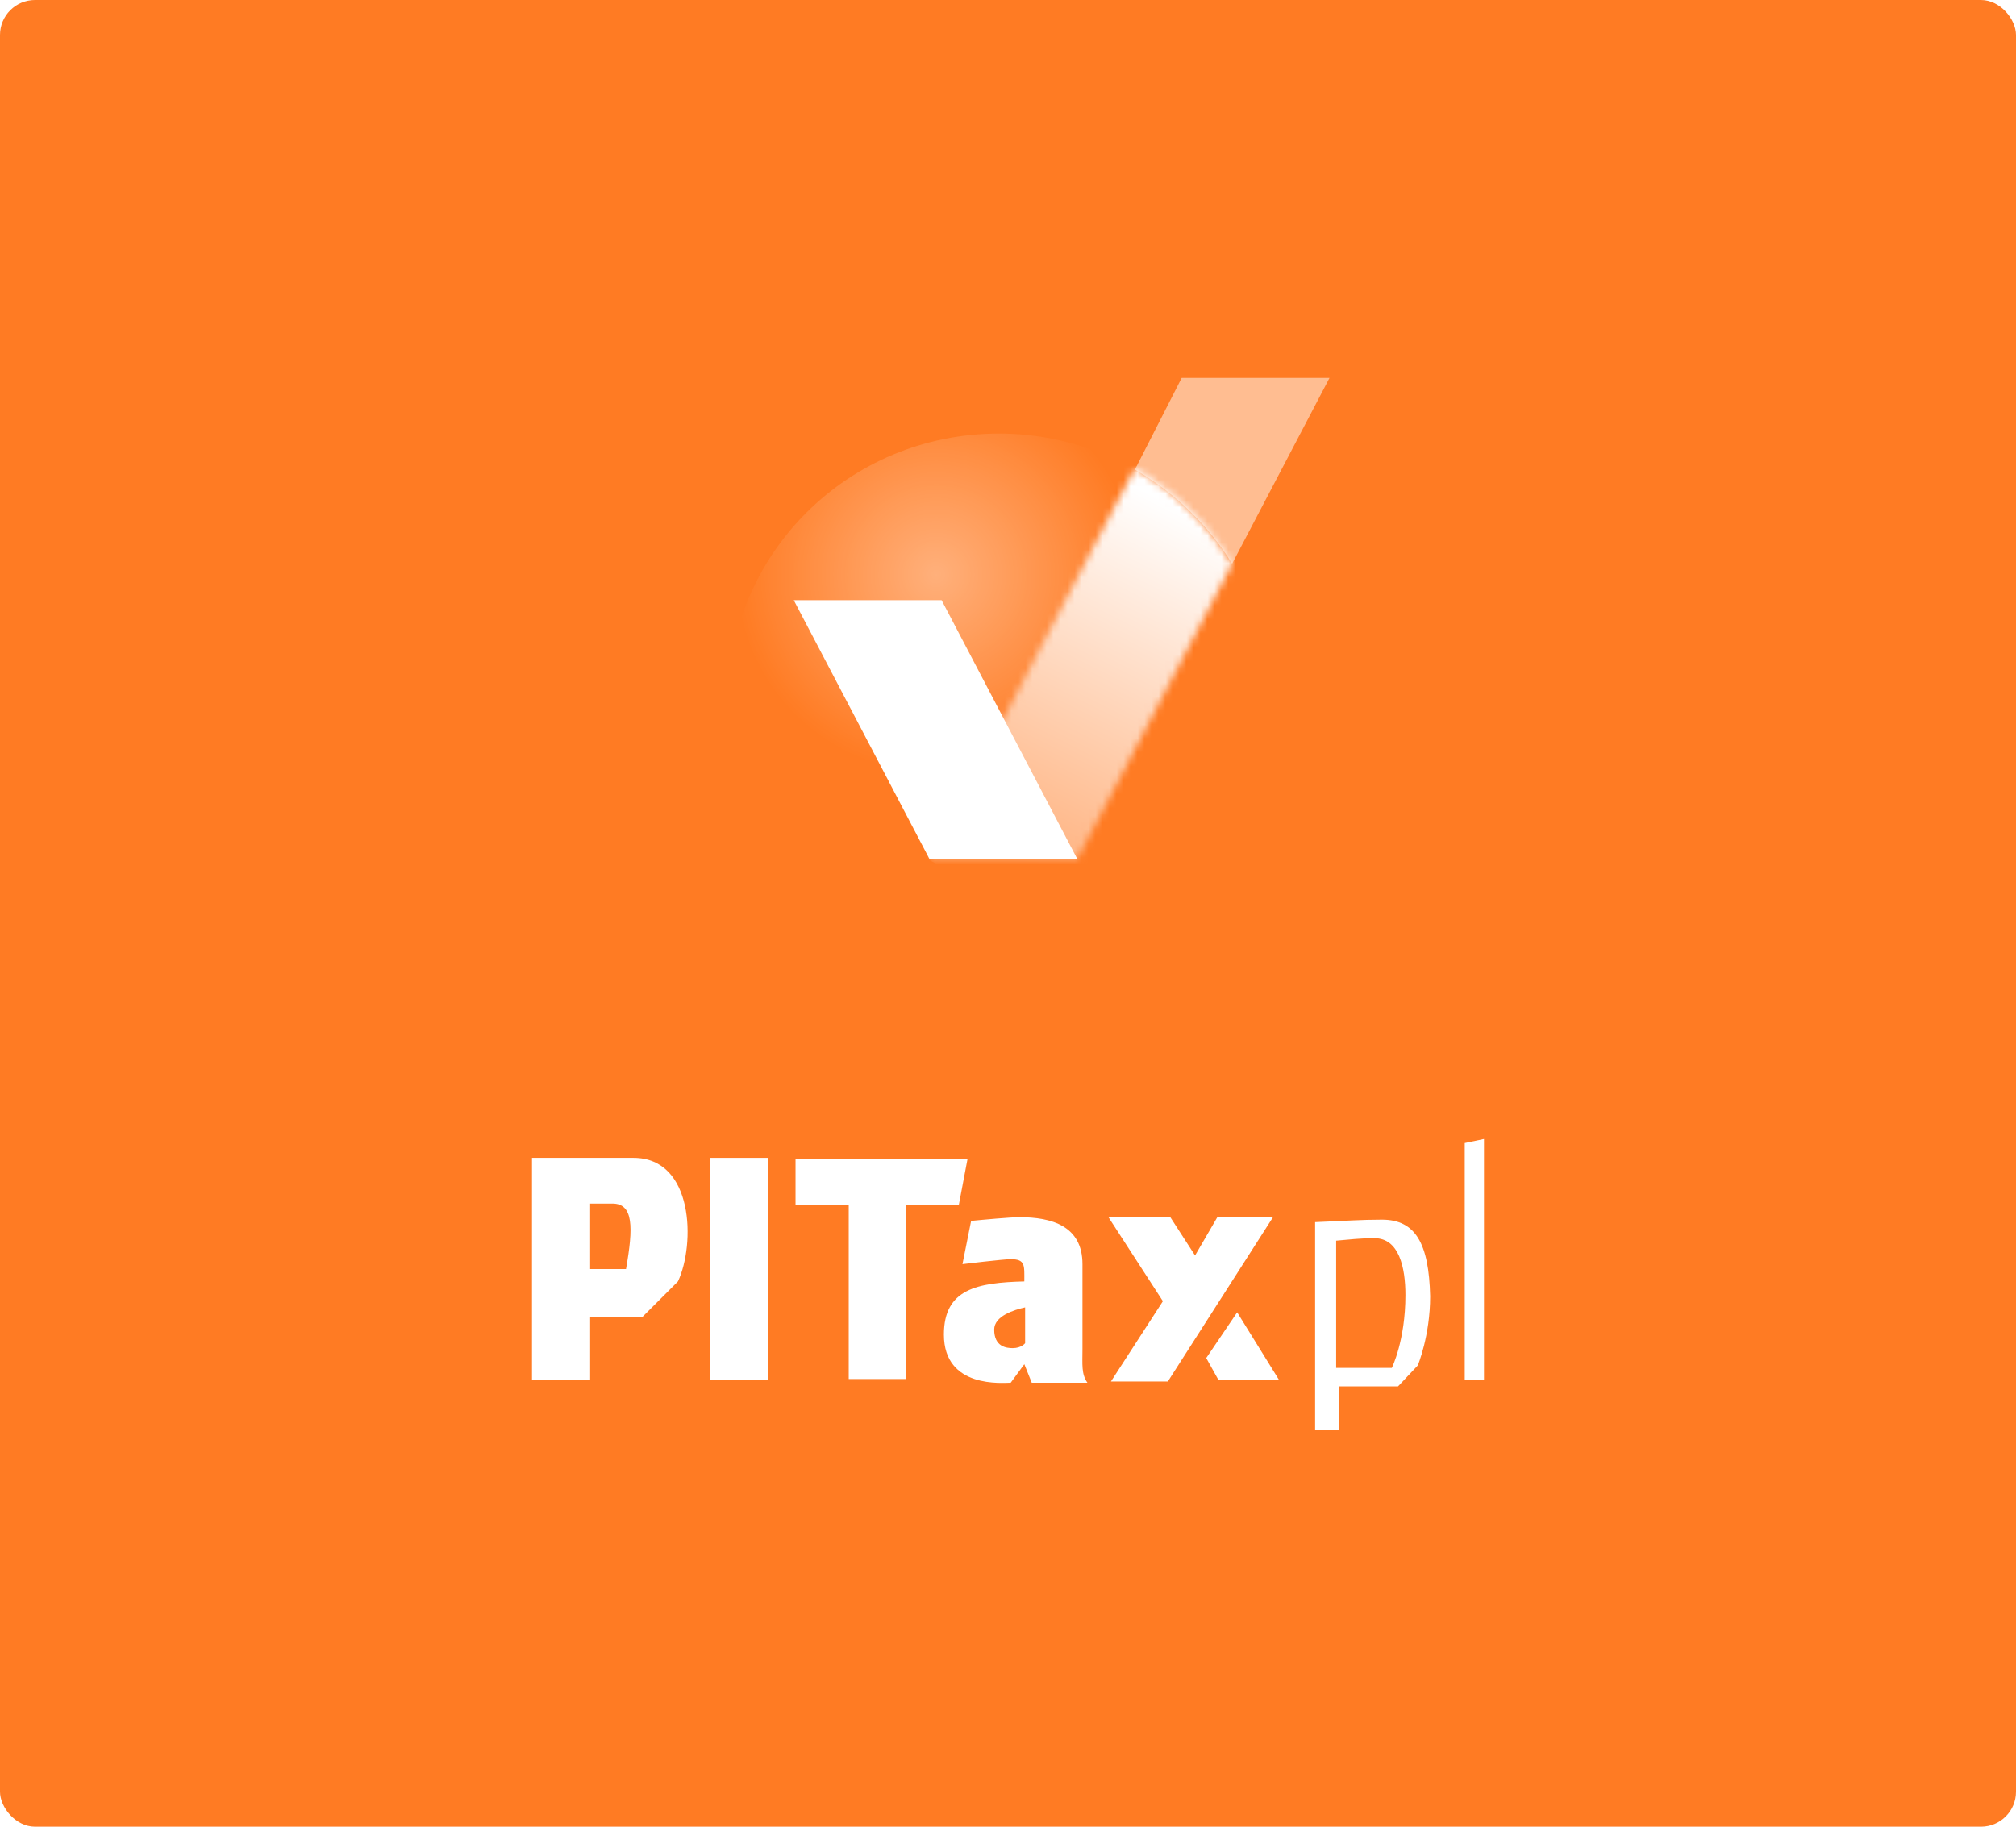<svg width="288" height="261" viewBox="0 0 288 261" fill="none" xmlns="http://www.w3.org/2000/svg">
<rect width="288" height="261" rx="5" fill="#FF7B23"/>
<g clip-path="url(#clip0_4198_7514)">
<path d="M138.215 165.617H113.648V172.148H121.248V197.036H129.378V172.148H136.978L138.215 165.617Z" fill="white"/>
<path d="M90.492 165.438H76V197.209H84.307V188.207H91.73L96.855 183.088C99.329 177.793 99.152 165.438 90.492 165.438ZM89.432 181.323H84.307V171.968H87.488C90.492 171.968 90.492 175.322 89.432 181.323Z" fill="white"/>
<path d="M109.752 165.438H101.445V197.209H109.752V165.438Z" fill="white"/>
<path d="M197.419 174.266C194.414 174.266 192.293 174.442 187.875 174.619V204.272H191.233V198.094H199.716L202.544 195.094C202.544 195.094 204.311 190.857 204.311 185.209C204.135 177.619 202.191 174.266 197.419 174.266ZM198.833 195.447H190.88V177.266C193 177.09 194.237 176.913 196.358 176.913C199.893 176.913 200.777 181.149 200.777 185.033C200.777 191.563 198.833 195.447 198.833 195.447Z" fill="white"/>
<path d="M209.25 163.323V197.213H212.608V162.617L209.25 163.323Z" fill="white"/>
<path d="M170.723 179.386L167.188 173.914H158.352L166.128 185.917L158.705 197.39H166.835L181.857 173.914H173.904L170.723 179.386Z" fill="white"/>
<path d="M154.638 192.8V180.621C154.638 175.15 150.22 173.914 145.625 173.914C144.387 173.914 140.499 174.267 138.732 174.444L137.495 180.621C137.495 180.621 143.327 179.915 144.387 179.915C146.508 179.915 146.332 180.798 146.332 183.093C139.616 183.269 134.844 184.152 134.844 190.682C134.844 198.449 143.327 197.566 144.387 197.566L146.332 194.919L147.392 197.566H155.345C154.461 196.331 154.638 194.919 154.638 192.8ZM146.446 191.918C146.446 191.918 145.916 192.624 144.679 192.624C143.795 192.624 142.028 192.447 142.028 189.976C142.028 188.035 144.856 187.152 146.446 186.799C146.446 186.976 146.446 191.918 146.446 191.918Z" fill="white"/>
<path d="M172.32 194.039L174.088 197.216H182.748L176.739 187.508L172.32 194.039Z" fill="white"/>
<g filter="url(#filter0_d_4198_7514)">
<path opacity="0.5" d="M175.015 79.551L188.929 53H167.81L161.102 66.151C166.568 69.377 171.537 73.844 175.015 79.551Z" fill="white"/>
<path fill-rule="evenodd" clip-rule="evenodd" d="M141.721 60.945C163.088 60.945 180.48 78.067 180.48 99.407C180.48 120.747 163.088 137.868 141.721 137.868C120.353 137.868 102.961 120.747 102.961 99.407C102.961 78.067 120.353 60.945 141.721 60.945Z" fill="#FF7B23"/>
<path opacity="0.4" d="M141.721 60.945C162.976 60.945 180.48 78.067 180.48 99.407C180.48 120.747 162.976 137.868 141.721 137.868C120.465 137.868 102.961 120.747 102.961 99.407C102.961 78.067 120.215 60.945 141.721 60.945Z" fill="url(#paint0_radial_4198_7514)"/>
<mask id="mask0_4198_7514" style="mask-type:luminance" maskUnits="userSpaceOnUse" x="131" y="65" width="45" height="57">
<path d="M131.797 121.753H152.916L175.029 79.57C171.55 73.862 166.83 69.148 161.115 65.922L131.797 121.753Z" fill="white"/>
</mask>
<g mask="url(#mask0_4198_7514)">
<path d="M109.18 110.589L140.486 48.555L197.383 77.339L166.077 139.125L109.18 110.589Z" fill="url(#paint1_linear_4198_7514)"/>
</g>
<path d="M112.398 84.758L131.778 121.731H152.897L133.517 84.758H112.398Z" fill="white"/>
</g>
</g>
<defs>
<filter id="filter0_d_4198_7514" x="68.361" y="18.4" width="157.169" height="156.067" filterUnits="userSpaceOnUse" color-interpolation-filters="sRGB">
<feFlood flood-opacity="0" result="BackgroundImageFix"/>
<feColorMatrix in="SourceAlpha" type="matrix" values="0 0 0 0 0 0 0 0 0 0 0 0 0 0 0 0 0 0 127 0" result="hardAlpha"/>
<feOffset dx="1" dy="1"/>
<feGaussianBlur stdDeviation="17.8"/>
<feColorMatrix type="matrix" values="0 0 0 0 1 0 0 0 0 1 0 0 0 0 1 0 0 0 1 0"/>
<feBlend mode="normal" in2="BackgroundImageFix" result="effect1_dropShadow_4198_7514"/>
<feBlend mode="normal" in="SourceGraphic" in2="effect1_dropShadow_4198_7514" result="shape"/>
</filter>
<radialGradient id="paint0_radial_4198_7514" cx="0" cy="0" r="1" gradientUnits="userSpaceOnUse" gradientTransform="translate(132.77 81.121) scale(28.567 28.347)">
<stop stop-color="white"/>
<stop offset="0.999" stop-color="white" stop-opacity="0"/>
</radialGradient>
<linearGradient id="paint1_linear_4198_7514" x1="139.617" y1="121.003" x2="165.12" y2="70.384" gradientUnits="userSpaceOnUse">
<stop stop-color="#FFAF7A"/>
<stop offset="1" stop-color="white"/>
</linearGradient>
<clipPath id="clip0_4198_7514">
<rect width="136" height="261" fill="white" transform="translate(76)"/>
</clipPath>
</defs>
</svg>
